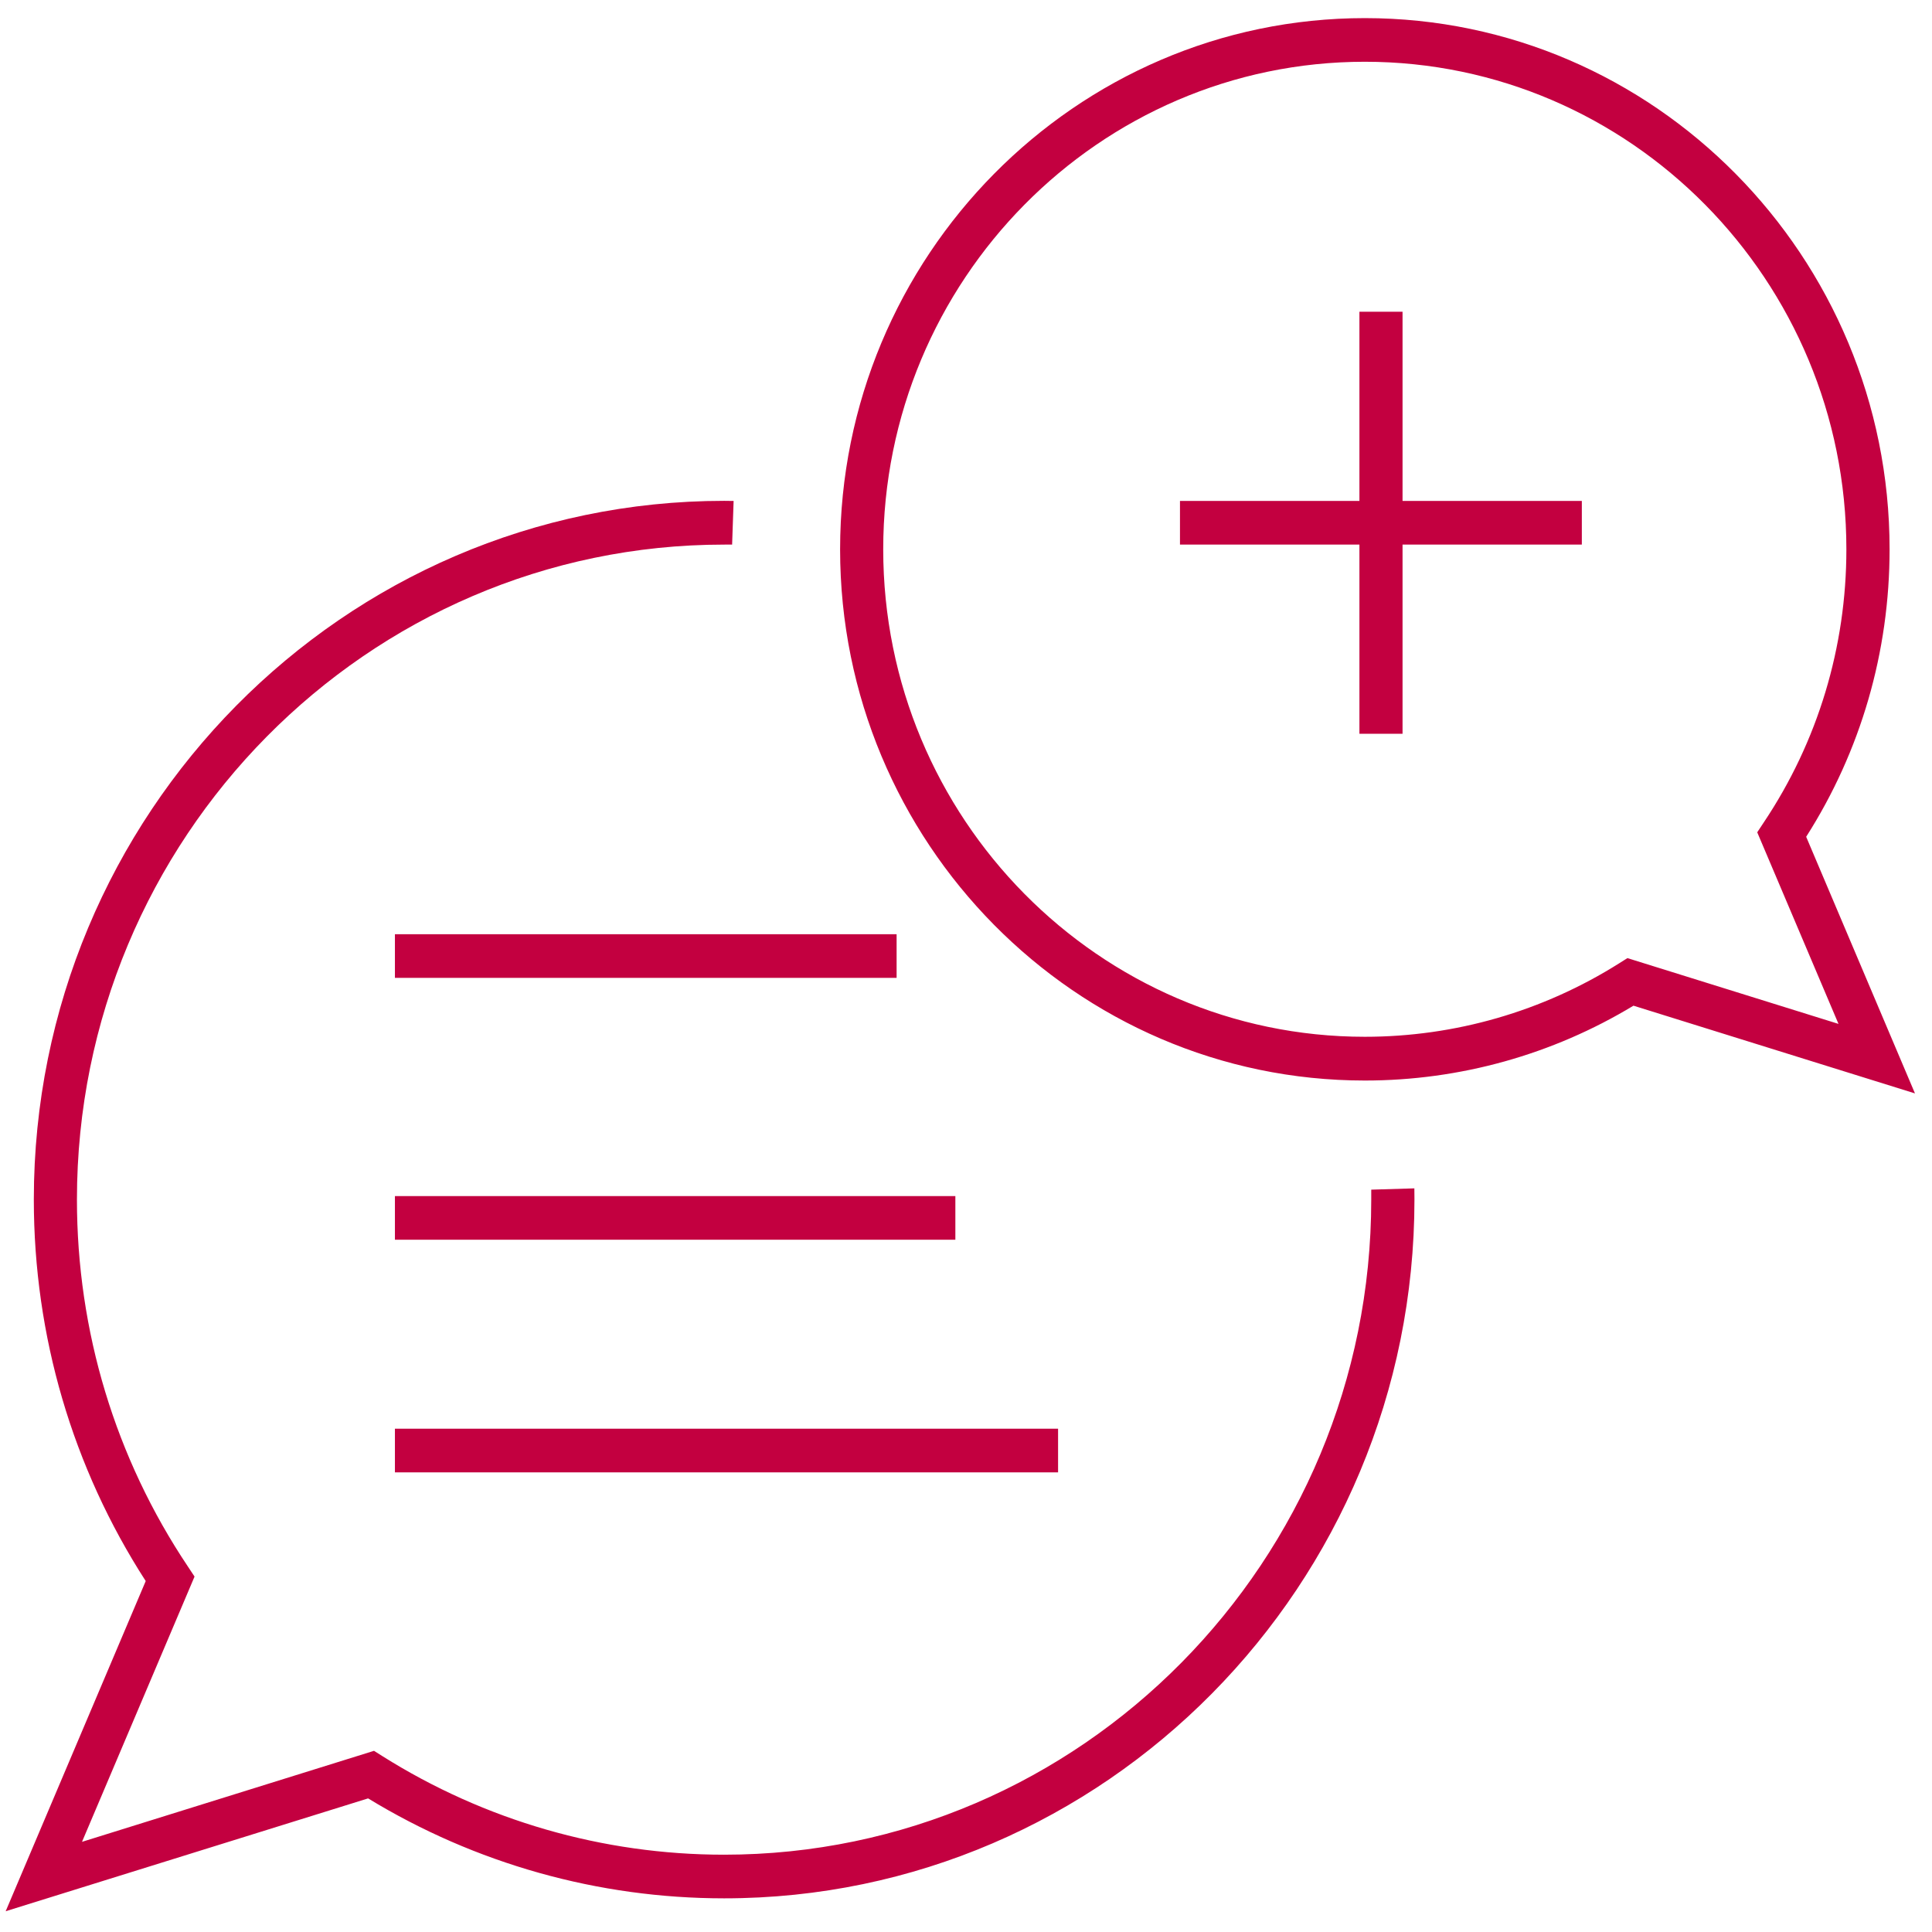 <svg xmlns="http://www.w3.org/2000/svg" width="85" height="85" viewBox="0 0 85 85" fill="none"><path d="M0.25 84.086L6.411 69.56C3.19 64.567 1.488 58.773 1.488 52.773C1.488 35.822 15.113 22.035 31.859 22.035C31.997 22.035 32.139 22.035 32.276 22.04L32.21 23.96C32.092 23.96 31.982 23.955 31.859 23.96C16.157 23.96 3.385 36.888 3.385 52.777C3.385 58.567 5.073 64.15 8.27 68.926L8.559 69.363L3.608 81.033L16.455 77.029L16.82 77.26C21.326 80.097 26.524 81.599 31.854 81.599C47.557 81.599 60.329 68.672 60.329 52.777C60.329 52.633 60.329 52.484 60.329 52.34L62.226 52.283C62.23 52.446 62.23 52.614 62.23 52.777C62.23 69.728 48.605 83.519 31.859 83.519C26.32 83.519 20.913 81.998 16.195 79.122L0.25 84.086Z" fill="#C30040"></path><path d="M84.249 48.105L71.866 44.246C68.3 46.401 64.226 47.539 60.048 47.539C47.319 47.539 36.961 37.055 36.961 24.17C36.961 11.286 47.319 0.797 60.048 0.797C72.777 0.797 83.134 11.281 83.134 24.166C83.134 28.683 81.868 33.046 79.464 36.815L84.249 48.101V48.105ZM60.048 2.717C48.362 2.717 38.858 12.337 38.858 24.166C38.858 35.994 48.362 45.614 60.048 45.614C64.013 45.614 67.882 44.495 71.235 42.383L71.6 42.153L80.886 45.047L77.311 36.618L77.6 36.181C79.976 32.629 81.233 28.471 81.233 24.166C81.233 12.337 71.729 2.717 60.043 2.717H60.048Z" fill="#C30040"></path><path d="M39.447 41.102H17.375V43.022H39.447V41.102Z" fill="#C30040"></path><path d="M61.706 13.715H59.809V32.283H61.706V13.715Z" fill="#C30040"></path><path d="M69.594 22.039H51.914V23.959H69.594V22.039Z" fill="#C30040"></path><path d="M42.032 52.623H17.375V54.543H42.032V52.623Z" fill="#C30040"></path><path d="M46.551 62.857H17.375V64.778H46.551V62.857Z" fill="#C30040"></path></svg>